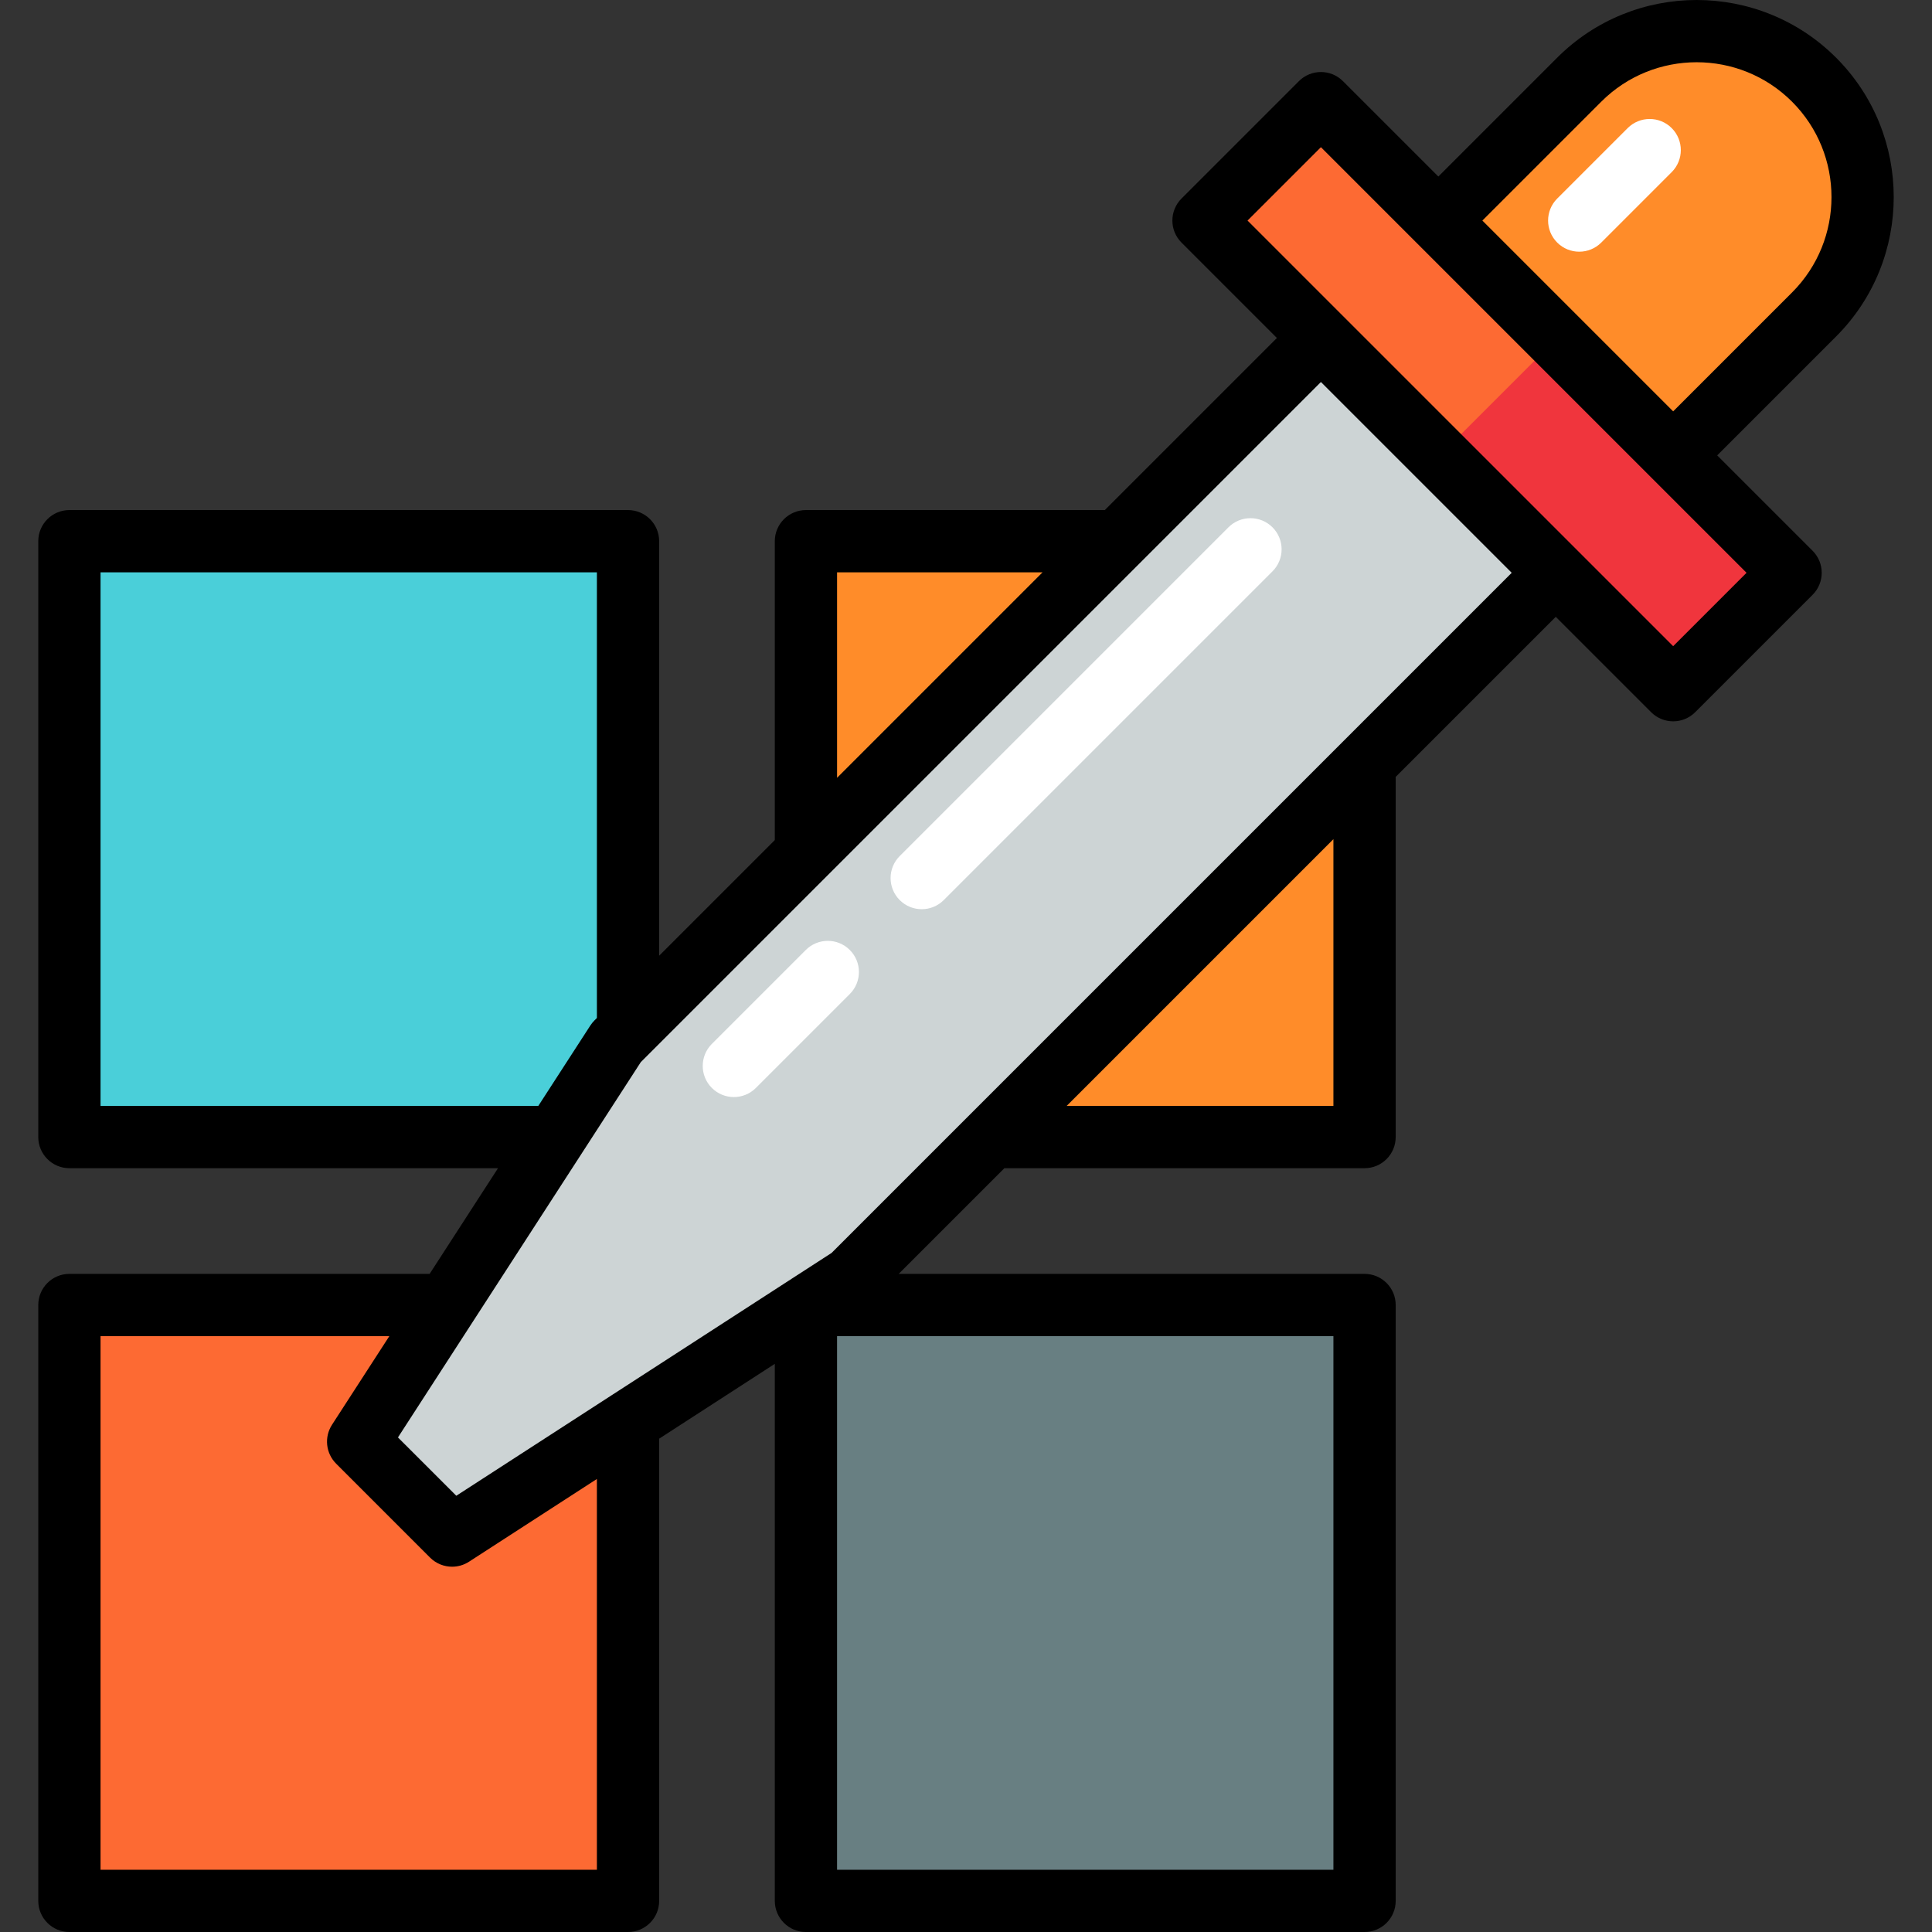 <?xml version="1.0" encoding="iso-8859-1"?>
<!-- Uploaded to: SVG Repo, www.svgrepo.com, Generator: SVG Repo Mixer Tools -->
<svg version="1.1" id="Layer_1" xmlns="http://www.w3.org/2000/svg" xmlns:xlink="http://www.w3.org/1999/xlink" 
	 viewBox="0 0 511.999 511.999" xml:space="preserve">
<rect x="0" y="0" width="511.999" height="511.999" fill="#333333" stroke="none"/>
<rect x="18.394" y="143.419" style="fill:#4ACFD9;" width="148.039" height="157.906"/>
<rect x="18.394" y="345.835" style="fill:#FD6A33;" width="148.039" height="157.906"/>
<rect x="213.582" y="143.419" style="fill:#FF8C29;" width="148.039" height="157.906"/>
<rect x="213.582" y="345.835" style="fill:#687F82;" width="148.039" height="157.906"/>
<polygon style="fill:#CDD4D5;" points="119.807,406.942 94.914,382.05 163.368,276.259 374.951,64.676 437.181,126.905 
	225.598,338.488 "/>
<path style="fill:#FF8C29;" d="M480.742,21.113c-17.184-17.184-45.046-17.184-62.231,0l-49.784,49.784l62.231,62.23l49.784-49.784
	C497.927,66.16,497.927,38.298,480.742,21.113z"/>
<rect x="308.727" y="83.122" transform="matrix(-0.707 -0.707 0.707 -0.707 602.932 459.99)" style="fill:#FD6A33;" width="176.012" height="44.003"/>
<rect x="384.132" y="114.364" transform="matrix(0.707 0.707 -0.707 0.707 221.773 -262.676)" style="fill:#F0353D;" width="87.665" height="44.003"/>
<g>
	<path style="fill:#FFFFFF;" d="M418.513,66.702c-2.111,0-4.223-0.805-5.835-2.416c-3.222-3.223-3.222-8.446,0-11.669l18.67-18.67
		c3.223-3.221,8.446-3.221,11.669,0c3.222,3.223,3.222,8.446,0,11.669l-18.668,18.67C422.736,65.897,420.624,66.702,418.513,66.702z
		"/>
	<path style="fill:#FFFFFF;" d="M194.483,290.732c-2.111,0-4.223-0.805-5.834-2.416c-3.223-3.222-3.223-8.446-0.001-11.669
		l24.892-24.893c3.223-3.223,8.448-3.222,11.668-0.001c3.223,3.222,3.223,8.446,0.001,11.668l-24.892,24.893
		C198.707,289.926,196.594,290.732,194.483,290.732z"/>
	<path style="fill:#FFFFFF;" d="M244.268,240.948c-2.111,0-4.223-0.805-5.835-2.416c-3.222-3.223-3.222-8.446,0-11.669
		l87.121-87.122c3.224-3.222,8.448-3.22,11.669,0c3.222,3.223,3.222,8.446,0,11.669l-87.121,87.122
		C248.491,240.143,246.379,240.948,244.268,240.948z"/>
</g>
<path d="M486.576,15.279c-20.374-20.371-53.522-20.371-73.898,0l-31.504,31.504l-25.28-25.281c-3.223-3.221-8.446-3.221-11.669,0
	l-31.116,31.116c-3.222,3.223-3.222,8.446,0,11.668l25.281,25.282l-45.606,45.605H213.58c-4.558,0-8.251,3.694-8.251,8.251v79.204
	l-30.645,30.645V143.423c0-4.557-3.693-8.251-8.251-8.251H18.394c-4.558,0-8.251,3.694-8.251,8.251v157.91
	c0,4.558,3.693,8.251,8.251,8.251h113.583l-18.121,28.005H18.394c-4.558,0-8.251,3.693-8.251,8.251v157.91
	c0,4.558,3.693,8.251,8.251,8.251h148.04c4.558,0,8.251-3.693,8.251-8.251V381.26l30.645-19.829v142.318
	c0,4.558,3.693,8.251,8.251,8.251h148.041c4.558,0,8.251-3.693,8.251-8.251V345.84c0-4.558-3.693-8.251-8.251-8.251H238.167
	l28.005-28.005h95.449c4.558,0,8.251-3.693,8.251-8.251v-95.449l42.418-42.419l25.281,25.281c1.548,1.547,3.647,2.416,5.835,2.416
	c2.188,0,4.287-0.869,5.835-2.417l31.114-31.116c3.222-3.222,3.222-8.445,0-11.669l-25.279-25.279l31.503-31.504
	C506.95,68.804,506.95,35.654,486.576,15.279z M355.786,196.632l-98.867,98.867l-36.536,36.537l-10.628,6.877
	c-0.072,0.046-0.135,0.099-0.205,0.147c-0.037,0.026-0.08,0.045-0.118,0.072c-0.048,0.029-0.091,0.065-0.14,0.094
	c-0.064,0.04-0.131,0.072-0.194,0.112l-47.146,30.505l-41.028,26.547l-15.46-15.457l19.806-30.611l28.798-44.506l15.751-24.342
	l2.448-2.448l47.146-47.145l82.622-82.622l48.021-48.021l50.561,50.56L355.786,196.632z M276.284,151.674l-54.452,54.452v-54.452
	H276.284z M26.644,151.674h131.538v118.101l-0.65,0.65c-0.41,0.411-0.776,0.864-1.091,1.352l-13.787,21.306H26.644V151.674z
	 M26.644,495.499V354.091h76.535l-15.191,23.478c-2.113,3.266-1.658,7.565,1.092,10.317l24.892,24.892
	c1.594,1.593,3.706,2.416,5.838,2.416c1.547,0,3.104-0.435,4.478-1.323l33.895-21.931V495.5H26.644V495.499z M353.37,495.499
	H221.831V354.091H353.37V495.499z M282.673,293.083l70.697-70.697v70.697H282.673z M443.405,171.245l-25.282-25.282l-62.23-62.229
	c-0.003-0.003-0.008-0.007-0.011-0.01l-25.27-25.271l19.447-19.447l25.28,25.281l62.231,62.231l25.28,25.279L443.405,171.245z
	 M474.909,77.512l-31.502,31.503l-50.562-50.562l31.503-31.504c13.941-13.94,36.623-13.939,50.562-0.001
	C488.848,40.887,488.848,63.571,474.909,77.512z"/>
</svg>